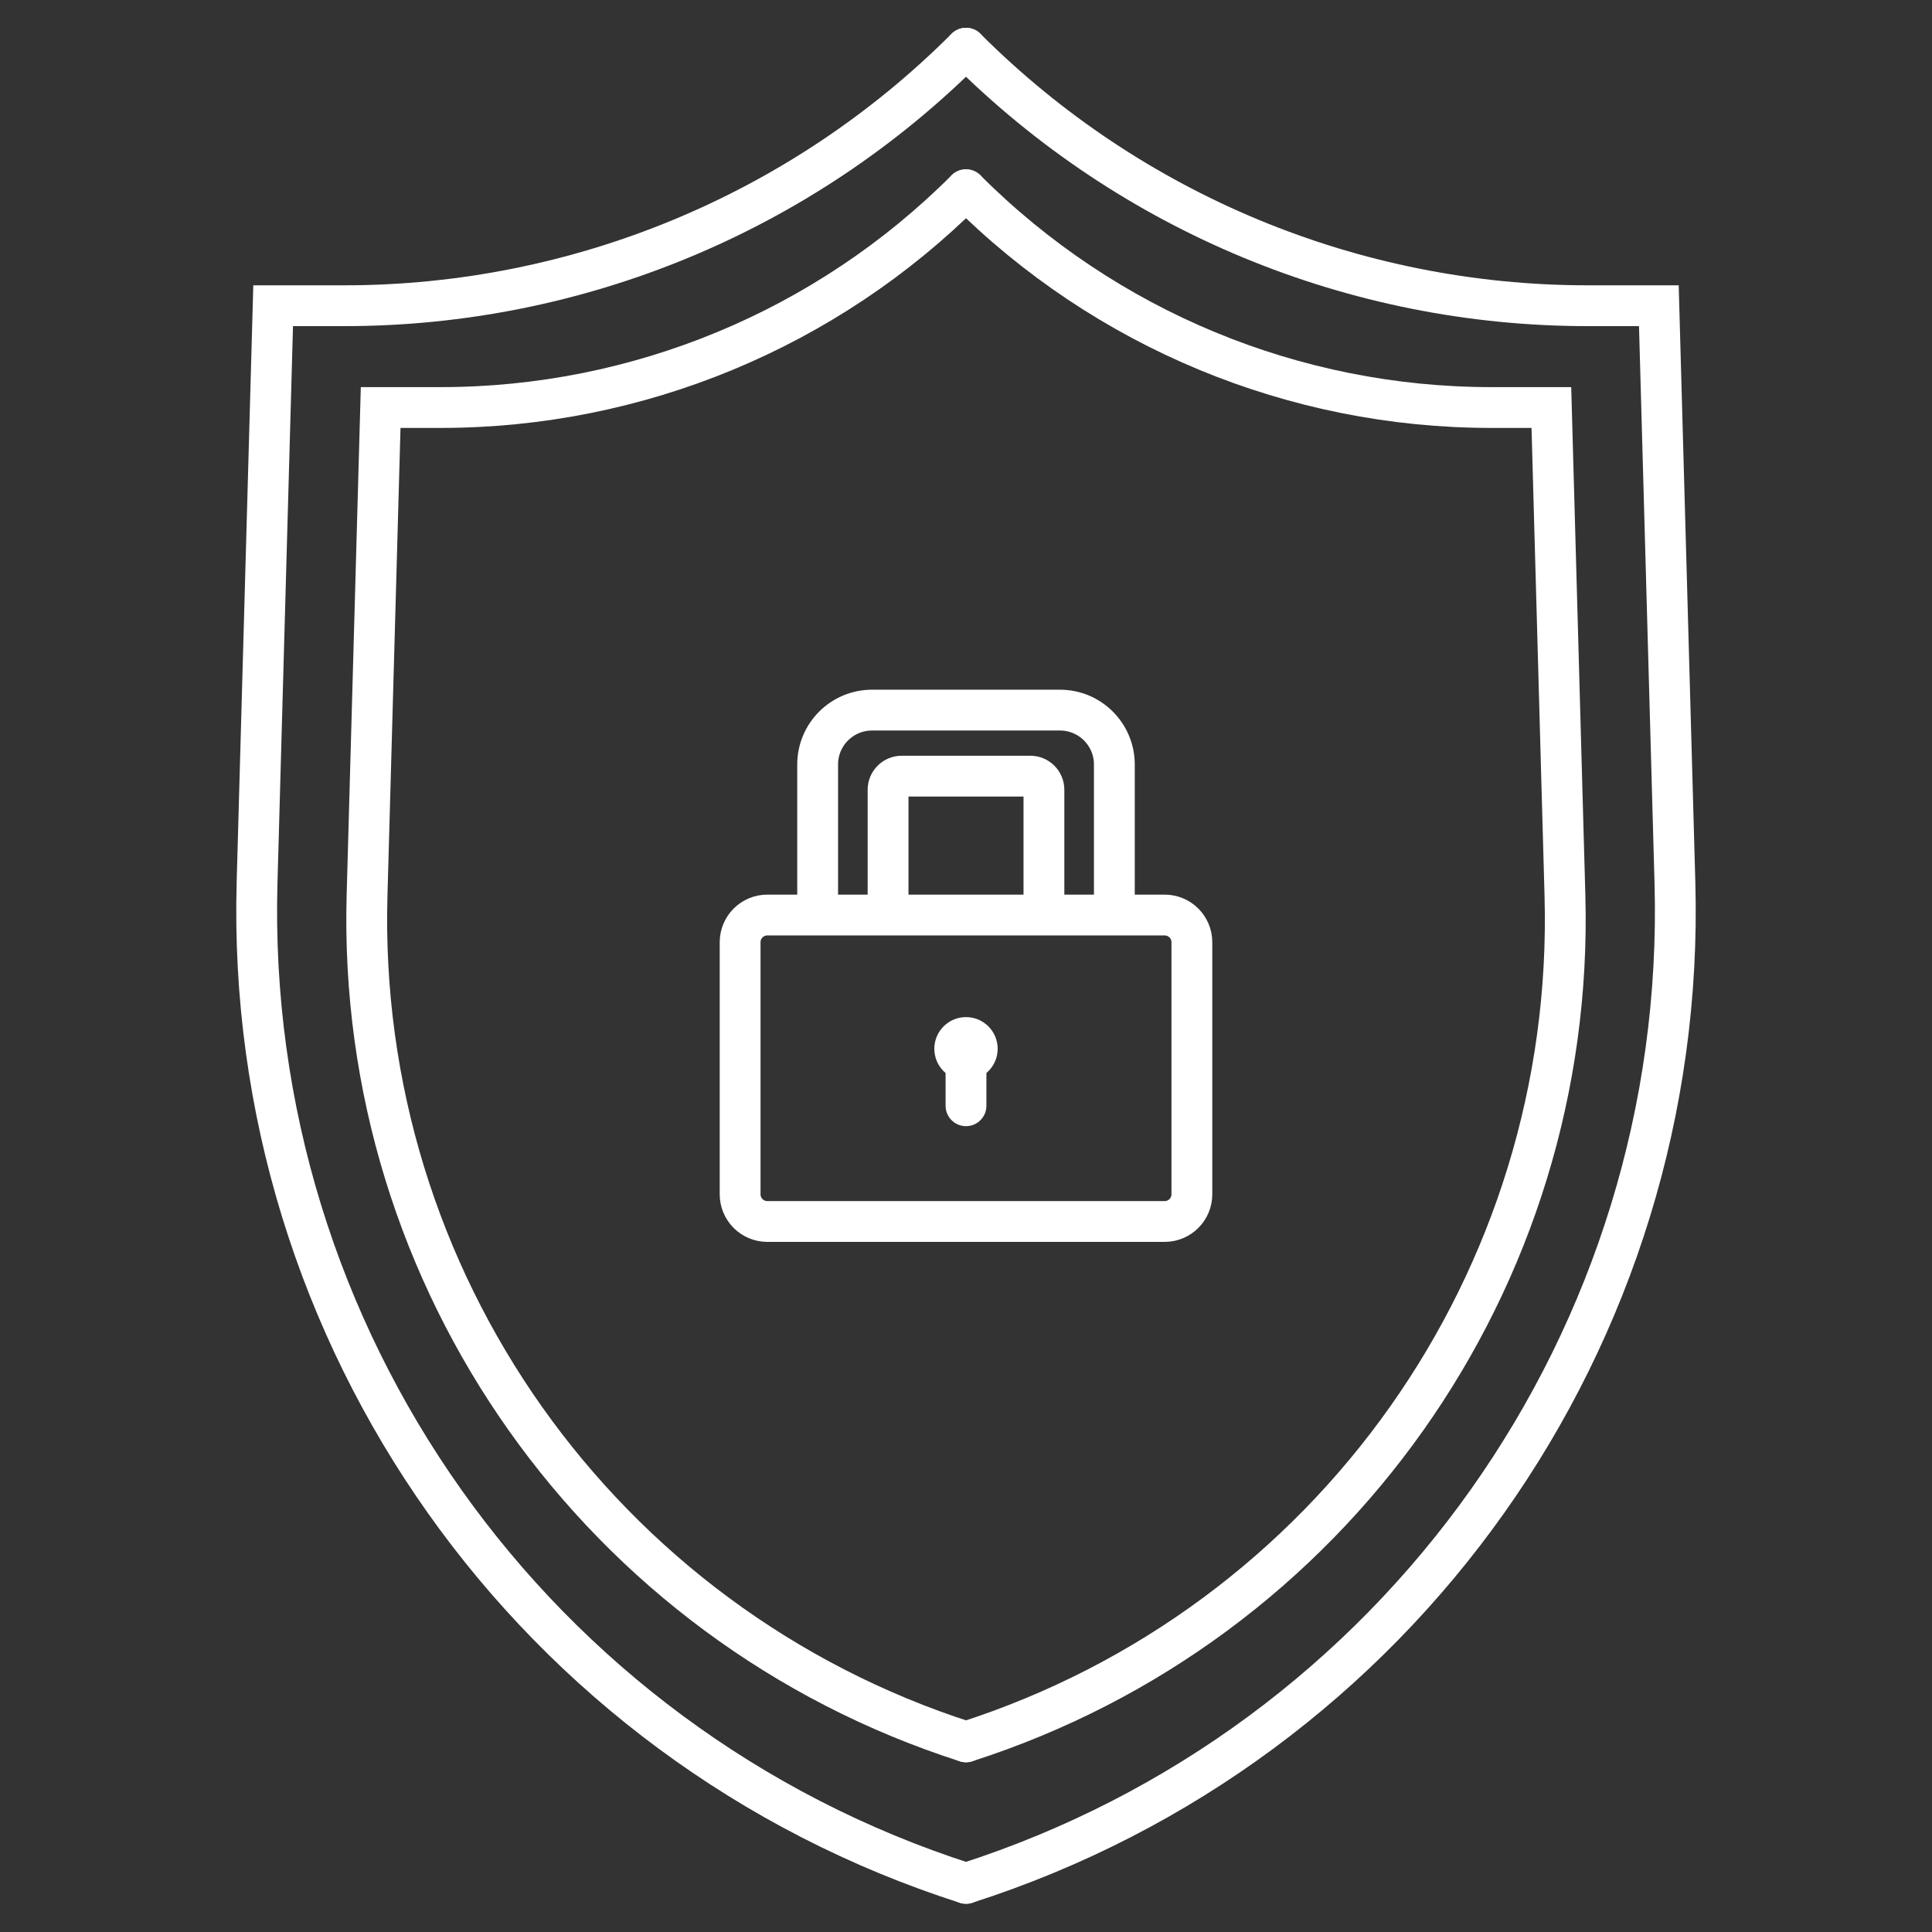 <svg width="71" height="71" viewBox="0 0 71 71" fill="none" xmlns="http://www.w3.org/2000/svg">
<rect x="0" y="0" width="71" height="71" fill="#333333" stroke="none"/>
<path d="M35.5 69.212C19.601 64.116 8.982 49.127 9.447 32.438L10.038 11.235H12.656C21.224 11.235 29.442 7.831 35.5 1.772" stroke="white" stroke-width="1.5" stroke-linecap="round"/>
<path d="M35.5 69.212C51.399 64.116 62.018 49.127 61.553 32.438L60.962 11.235H58.344C49.776 11.235 41.559 7.831 35.5 1.772" stroke="white" stroke-width="1.5" stroke-linecap="round"/>
<path d="M35.5 64.012C22.068 59.702 13.096 47.025 13.489 32.909L13.989 14.976H16.201C23.439 14.976 30.381 12.097 35.5 6.973" stroke="white" stroke-width="1.5" stroke-linecap="round"/>
<path d="M35.5 64.012C48.932 59.702 57.904 47.025 57.511 32.909L57.012 14.976H54.8C47.561 14.976 40.619 12.097 35.5 6.973" stroke="white" stroke-width="1.5" stroke-linecap="round"/>
<path d="M42.801 33.627H28.199C27.647 33.627 27.199 34.074 27.199 34.627V43.889C27.199 44.441 27.647 44.889 28.199 44.889H42.801C43.353 44.889 43.801 44.441 43.801 43.889V34.627C43.801 34.074 43.353 33.627 42.801 33.627Z" stroke="white" stroke-width="1.5" stroke-linecap="round"/>
<path d="M35.5 40.636L35.5 38.702" stroke="white" stroke-width="1.5" stroke-linecap="round"/>
<path d="M40.952 33.537V28.096C40.952 26.991 40.056 26.096 38.952 26.096H32.048C30.944 26.096 30.048 26.991 30.048 28.096V33.537" stroke="white" stroke-width="1.5" stroke-linecap="round"/>
<path d="M38.364 33.537V29.023C38.364 28.747 38.14 28.523 37.864 28.523H33.136C32.86 28.523 32.636 28.747 32.636 29.023V33.537" stroke="white" stroke-width="1.5" stroke-linecap="round"/>
<circle cx="35.5" cy="38.542" r="1.164" fill="white"/>
</svg>
